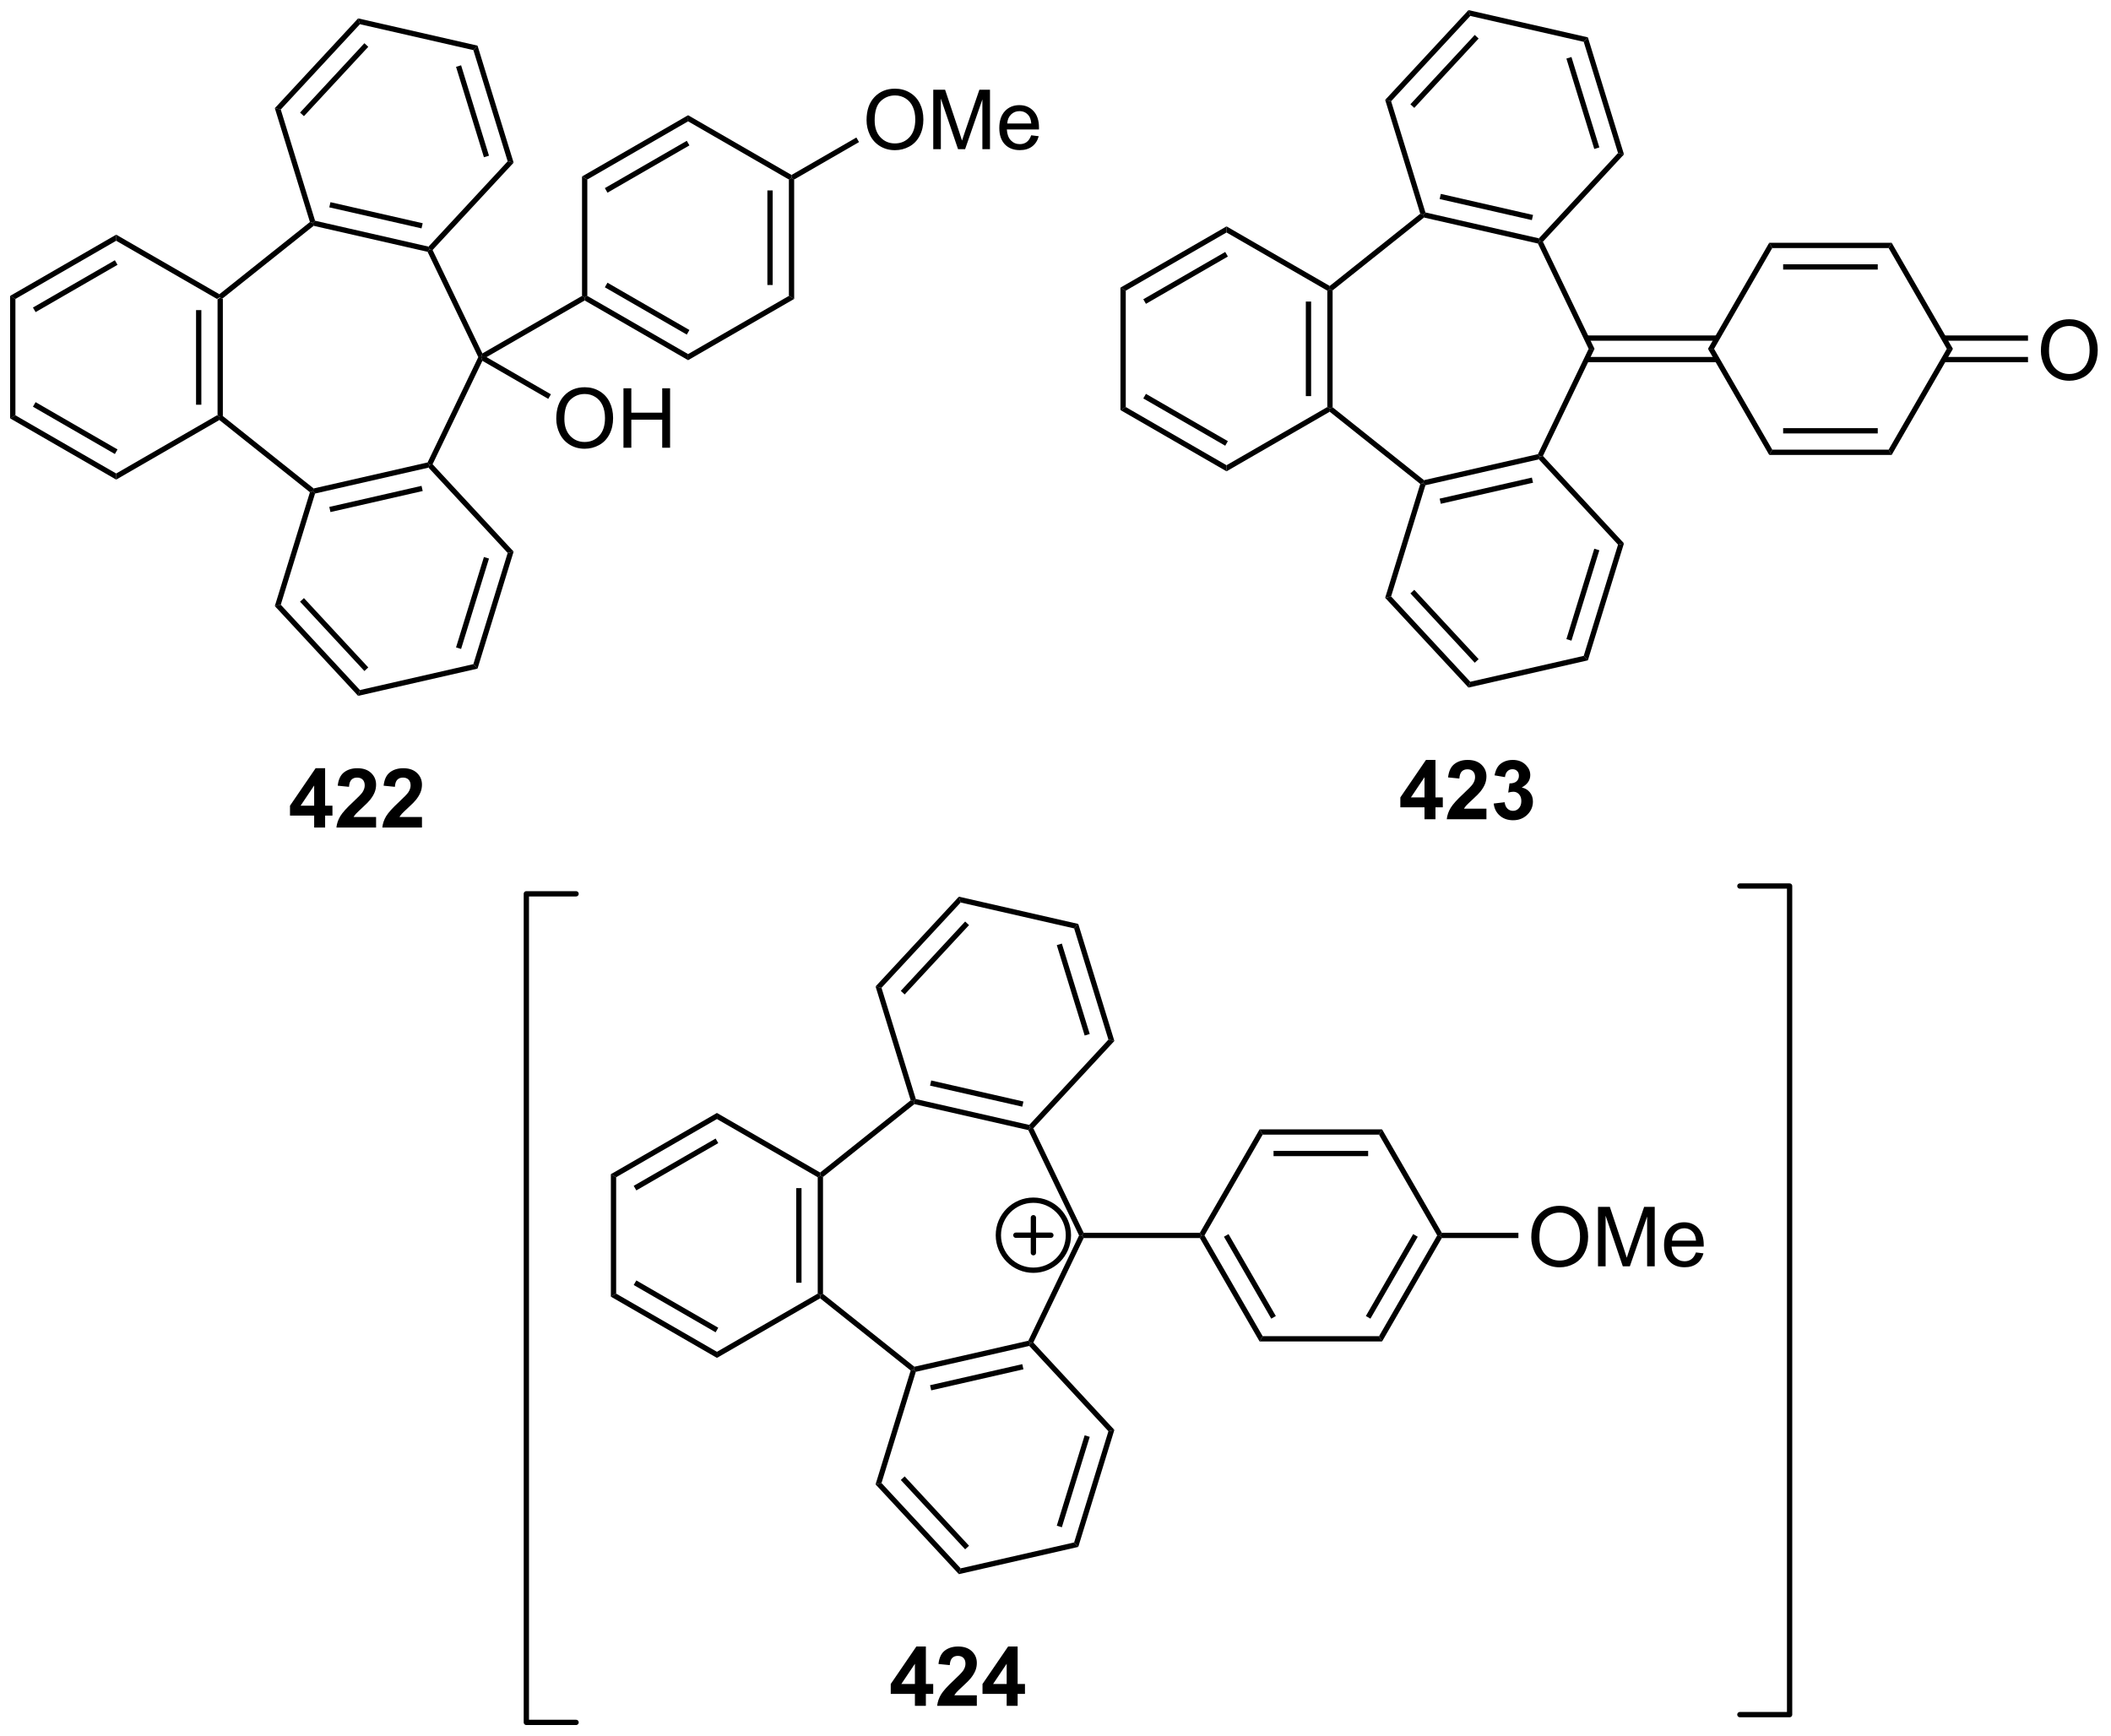 <?xml version="1.0" encoding="UTF-8"?>
<!DOCTYPE svg PUBLIC '-//W3C//DTD SVG 1.0//EN'
          'http://www.w3.org/TR/2001/REC-SVG-20010904/DTD/svg10.dtd'>
<svg stroke-dasharray="none" shape-rendering="auto" xmlns="http://www.w3.org/2000/svg" font-family="'Dialog'" text-rendering="auto" width="558" fill-opacity="1" color-interpolation="auto" color-rendering="auto" preserveAspectRatio="xMidYMid meet" font-size="12px" viewBox="0 0 558 459" fill="black" xmlns:xlink="http://www.w3.org/1999/xlink" stroke="black" image-rendering="auto" stroke-miterlimit="10" stroke-linecap="square" stroke-linejoin="miter" font-style="normal" stroke-width="1" height="459" stroke-dashoffset="0" font-weight="normal" stroke-opacity="1"
><!--Generated by the Batik Graphics2D SVG Generator--><defs id="genericDefs"
  /><g
  ><defs id="defs1"
    ><clipPath clipPathUnits="userSpaceOnUse" id="clipPath1"
      ><path d="M0.633 0.633 L209.56 0.633 L209.56 172.629 L0.633 172.629 L0.633 0.633 Z"
      /></clipPath
      ><clipPath clipPathUnits="userSpaceOnUse" id="clipPath2"
      ><path d="M124.646 31.048 L124.646 198.261 L327.764 198.261 L327.764 31.048 Z"
      /></clipPath
    ></defs
    ><g transform="scale(2.667,2.667) translate(-0.633,-0.633) matrix(1.029,0,0,1.029,-127.578,-31.303)"
    ><path d="M145.552 59.856 L145.807 59.709 L146.062 59.832 L146.062 71.095 L145.807 71.218 L145.552 71.07 ZM143.481 60.905 L143.481 70.022 L143.991 70.022 L143.991 60.905 Z" stroke="none" clip-path="url(#clipPath2)"
    /></g
    ><g transform="matrix(2.743,0,0,2.743,-341.897,-85.162)"
    ><path d="M145.784 71.526 L145.807 71.218 L146.062 71.095 L154.868 78.117 L154.805 78.393 L154.51 78.484 Z" stroke="none" clip-path="url(#clipPath2)"
    /></g
    ><g transform="matrix(2.743,0,0,2.743,-341.897,-85.162)"
    ><path d="M155.005 78.609 L154.805 78.393 L154.868 78.117 L165.849 75.611 L166.025 75.832 L165.938 76.114 ZM156.489 80.395 L165.377 78.367 L165.263 77.869 L156.375 79.898 Z" stroke="none" clip-path="url(#clipPath2)"
    /></g
    ><g transform="matrix(2.743,0,0,2.743,-341.897,-85.162)"
    ><path d="M166.33 75.786 L166.025 75.832 L165.849 75.611 L170.735 65.463 L171.018 65.463 L171.129 65.822 Z" stroke="none" clip-path="url(#clipPath2)"
    /></g
    ><g transform="matrix(2.743,0,0,2.743,-341.897,-85.162)"
    ><path d="M171.129 65.105 L171.018 65.463 L170.735 65.463 L165.849 55.316 L166.025 55.094 L166.33 55.141 Z" stroke="none" clip-path="url(#clipPath2)"
    /></g
    ><g transform="matrix(2.743,0,0,2.743,-341.897,-85.162)"
    ><path d="M165.938 54.813 L166.025 55.094 L165.849 55.316 L154.868 52.81 L154.805 52.534 L155.005 52.318 ZM165.377 52.56 L156.489 50.531 L156.375 51.029 L165.263 53.057 Z" stroke="none" clip-path="url(#clipPath2)"
    /></g
    ><g transform="matrix(2.743,0,0,2.743,-341.897,-85.162)"
    ><path d="M154.51 52.443 L154.805 52.534 L154.868 52.81 L146.062 59.832 L145.807 59.709 L145.784 59.401 Z" stroke="none" clip-path="url(#clipPath2)"
    /></g
    ><g transform="matrix(2.743,0,0,2.743,-341.897,-85.162)"
    ><path d="M166.33 55.141 L166.025 55.094 L165.938 54.813 L173.566 46.593 L174.14 46.724 Z" stroke="none" clip-path="url(#clipPath2)"
    /></g
    ><g transform="matrix(2.743,0,0,2.743,-341.897,-85.162)"
    ><path d="M174.14 46.724 L173.566 46.593 L170.26 35.877 L170.661 35.445 ZM171.765 46.051 L169.077 37.339 L168.59 37.489 L171.277 46.201 Z" stroke="none" clip-path="url(#clipPath2)"
    /></g
    ><g transform="matrix(2.743,0,0,2.743,-341.897,-85.162)"
    ><path d="M170.661 35.445 L170.26 35.877 L159.327 33.381 L159.154 32.818 Z" stroke="none" clip-path="url(#clipPath2)"
    /></g
    ><g transform="matrix(2.743,0,0,2.743,-341.897,-85.162)"
    ><path d="M159.154 32.818 L159.327 33.381 L151.7 41.602 L151.126 41.471 ZM159.759 35.212 L153.558 41.895 L153.932 42.242 L160.133 35.559 Z" stroke="none" clip-path="url(#clipPath2)"
    /></g
    ><g transform="matrix(2.743,0,0,2.743,-341.897,-85.162)"
    ><path d="M151.126 41.471 L151.7 41.602 L155.005 52.318 L154.805 52.534 L154.51 52.443 Z" stroke="none" clip-path="url(#clipPath2)"
    /></g
    ><g transform="matrix(2.743,0,0,2.743,-341.897,-85.162)"
    ><path d="M154.51 78.484 L154.805 78.393 L155.005 78.609 L151.7 89.325 L151.126 89.456 Z" stroke="none" clip-path="url(#clipPath2)"
    /></g
    ><g transform="matrix(2.743,0,0,2.743,-341.897,-85.162)"
    ><path d="M151.126 89.456 L151.7 89.325 L159.327 97.546 L159.154 98.109 ZM153.558 89.032 L159.759 95.715 L160.133 95.368 L153.932 88.685 Z" stroke="none" clip-path="url(#clipPath2)"
    /></g
    ><g transform="matrix(2.743,0,0,2.743,-341.897,-85.162)"
    ><path d="M159.154 98.109 L159.327 97.546 L170.26 95.05 L170.661 95.482 Z" stroke="none" clip-path="url(#clipPath2)"
    /></g
    ><g transform="matrix(2.743,0,0,2.743,-341.897,-85.162)"
    ><path d="M170.661 95.482 L170.26 95.05 L173.566 84.334 L174.14 84.203 ZM169.077 93.588 L171.765 84.876 L171.277 84.726 L168.59 93.438 Z" stroke="none" clip-path="url(#clipPath2)"
    /></g
    ><g transform="matrix(2.743,0,0,2.743,-341.897,-85.162)"
    ><path d="M174.14 84.203 L173.566 84.334 L165.938 76.114 L166.025 75.832 L166.33 75.786 Z" stroke="none" clip-path="url(#clipPath2)"
    /></g
    ><g transform="matrix(2.743,0,0,2.743,-341.897,-85.162)"
    ><path d="M154.918 110.794 L154.918 109.648 L152.589 109.648 L152.589 108.693 L155.058 105.08 L155.974 105.08 L155.974 108.69 L156.68 108.69 L156.68 109.648 L155.974 109.648 L155.974 110.794 L154.918 110.794 ZM154.918 108.69 L154.918 106.744 L153.611 108.69 L154.918 108.69 ZM160.885 109.779 L160.885 110.794 L157.062 110.794 Q157.124 110.219 157.435 109.704 Q157.745 109.189 158.661 108.341 Q159.399 107.652 159.565 107.409 Q159.79 107.07 159.79 106.741 Q159.79 106.376 159.593 106.18 Q159.399 105.983 159.052 105.983 Q158.711 105.983 158.509 106.19 Q158.307 106.395 158.276 106.873 L157.189 106.765 Q157.287 105.864 157.8 105.473 Q158.312 105.08 159.081 105.08 Q159.922 105.08 160.403 105.535 Q160.885 105.988 160.885 106.664 Q160.885 107.047 160.747 107.396 Q160.61 107.743 160.31 108.123 Q160.113 108.374 159.596 108.848 Q159.081 109.322 158.941 109.477 Q158.804 109.632 158.718 109.779 L160.885 109.779 ZM165.306 109.779 L165.306 110.794 L161.484 110.794 Q161.546 110.219 161.856 109.704 Q162.167 109.189 163.083 108.341 Q163.82 107.652 163.986 107.409 Q164.211 107.07 164.211 106.741 Q164.211 106.376 164.014 106.18 Q163.82 105.983 163.474 105.983 Q163.132 105.983 162.93 106.19 Q162.728 106.395 162.697 106.873 L161.61 106.765 Q161.709 105.864 162.221 105.473 Q162.733 105.08 163.502 105.08 Q164.343 105.08 164.825 105.535 Q165.306 105.988 165.306 106.664 Q165.306 107.047 165.169 107.396 Q165.032 107.743 164.731 108.123 Q164.535 108.374 164.017 108.848 Q163.502 109.322 163.362 109.477 Q163.225 109.632 163.14 109.779 L165.306 109.779 Z" stroke="none" clip-path="url(#clipPath2)"
    /></g
    ><g transform="matrix(2.743,0,0,2.743,-341.897,-85.162)"
    ><path d="M145.784 59.401 L145.807 59.709 L145.552 59.856 L135.84 54.249 L135.84 53.66 Z" stroke="none" clip-path="url(#clipPath2)"
    /></g
    ><g transform="matrix(2.743,0,0,2.743,-341.897,-85.162)"
    ><path d="M135.84 53.66 L135.84 54.249 L126.129 59.856 L125.618 59.562 ZM135.713 56.126 L127.818 60.684 L128.073 61.126 L135.968 56.568 Z" stroke="none" clip-path="url(#clipPath2)"
    /></g
    ><g transform="matrix(2.743,0,0,2.743,-341.897,-85.162)"
    ><path d="M125.618 59.562 L126.129 59.856 L126.129 71.07 L125.618 71.365 Z" stroke="none" clip-path="url(#clipPath2)"
    /></g
    ><g transform="matrix(2.743,0,0,2.743,-341.897,-85.162)"
    ><path d="M125.618 71.365 L126.129 71.07 L135.84 76.677 L135.84 77.267 ZM127.818 70.243 L135.713 74.801 L135.968 74.359 L128.073 69.801 Z" stroke="none" clip-path="url(#clipPath2)"
    /></g
    ><g transform="matrix(2.743,0,0,2.743,-341.897,-85.162)"
    ><path d="M135.84 77.267 L135.84 76.677 L145.552 71.07 L145.807 71.218 L145.784 71.526 Z" stroke="none" clip-path="url(#clipPath2)"
    /></g
    ><g transform="matrix(2.743,0,0,2.743,-341.897,-85.162)"
    ><path d="M178.248 71.404 Q178.248 69.977 179.014 69.172 Q179.78 68.365 180.99 68.365 Q181.782 68.365 182.418 68.745 Q183.056 69.122 183.389 69.799 Q183.725 70.477 183.725 71.336 Q183.725 72.208 183.373 72.896 Q183.022 73.583 182.376 73.938 Q181.733 74.292 180.985 74.292 Q180.178 74.292 179.54 73.901 Q178.905 73.508 178.576 72.833 Q178.248 72.156 178.248 71.404 ZM179.03 71.414 Q179.03 72.451 179.584 73.047 Q180.142 73.641 180.983 73.641 Q181.837 73.641 182.389 73.039 Q182.944 72.438 182.944 71.333 Q182.944 70.633 182.707 70.112 Q182.47 69.591 182.014 69.305 Q181.561 69.016 180.993 69.016 Q180.188 69.016 179.608 69.57 Q179.03 70.122 179.03 71.414 ZM184.724 74.193 L184.724 68.466 L185.481 68.466 L185.481 70.818 L188.458 70.818 L188.458 68.466 L189.216 68.466 L189.216 74.193 L188.458 74.193 L188.458 71.492 L185.481 71.492 L185.481 74.193 L184.724 74.193 Z" stroke="none" clip-path="url(#clipPath2)"
    /></g
    ><g transform="matrix(2.743,0,0,2.743,-341.897,-85.162)"
    ><path d="M171.129 65.822 L171.018 65.463 L171.529 65.463 L177.732 69.045 L177.477 69.487 Z" stroke="none" clip-path="url(#clipPath2)"
    /></g
    ><g transform="matrix(2.743,0,0,2.743,-341.897,-85.162)"
    ><path d="M180.73 59.562 L180.985 59.709 L180.985 60.004 L171.529 65.463 L171.018 65.463 L171.129 65.105 Z" stroke="none" clip-path="url(#clipPath2)"
    /></g
    ><g transform="matrix(2.743,0,0,2.743,-341.897,-85.162)"
    ><path d="M180.985 60.004 L180.985 59.709 L181.24 59.562 L190.952 65.169 L190.952 65.758 ZM182.929 58.734 L190.825 63.292 L191.08 62.85 L183.184 58.292 Z" stroke="none" clip-path="url(#clipPath2)"
    /></g
    ><g transform="matrix(2.743,0,0,2.743,-341.897,-85.162)"
    ><path d="M190.952 65.758 L190.952 65.169 L200.664 59.562 L201.174 59.856 Z" stroke="none" clip-path="url(#clipPath2)"
    /></g
    ><g transform="matrix(2.743,0,0,2.743,-341.897,-85.162)"
    ><path d="M201.174 59.856 L200.664 59.562 L200.664 48.348 L200.919 48.2 L201.174 48.348 ZM199.102 58.513 L199.102 49.397 L198.592 49.397 L198.592 58.513 Z" stroke="none" clip-path="url(#clipPath2)"
    /></g
    ><g transform="matrix(2.743,0,0,2.743,-341.897,-85.162)"
    ><path d="M200.919 47.906 L200.919 48.2 L200.664 48.348 L190.952 42.741 L190.952 42.151 Z" stroke="none" clip-path="url(#clipPath2)"
    /></g
    ><g transform="matrix(2.743,0,0,2.743,-341.897,-85.162)"
    ><path d="M190.952 42.151 L190.952 42.741 L181.24 48.348 L180.73 48.053 ZM190.825 44.617 L182.929 49.175 L183.184 49.617 L191.08 45.059 Z" stroke="none" clip-path="url(#clipPath2)"
    /></g
    ><g transform="matrix(2.743,0,0,2.743,-341.897,-85.162)"
    ><path d="M180.73 48.053 L181.24 48.348 L181.24 59.562 L180.985 59.709 L180.73 59.562 Z" stroke="none" clip-path="url(#clipPath2)"
    /></g
    ><g transform="matrix(2.743,0,0,2.743,-341.897,-85.162)"
    ><path d="M208.149 42.632 Q208.149 41.205 208.914 40.4 Q209.68 39.593 210.891 39.593 Q211.683 39.593 212.318 39.973 Q212.956 40.351 213.289 41.028 Q213.625 41.705 213.625 42.564 Q213.625 43.437 213.274 44.124 Q212.922 44.812 212.276 45.166 Q211.633 45.52 210.886 45.52 Q210.078 45.52 209.44 45.129 Q208.805 44.736 208.477 44.062 Q208.149 43.385 208.149 42.632 ZM208.93 42.642 Q208.93 43.679 209.485 44.275 Q210.042 44.869 210.883 44.869 Q211.737 44.869 212.289 44.267 Q212.844 43.666 212.844 42.562 Q212.844 41.861 212.607 41.34 Q212.37 40.819 211.914 40.533 Q211.461 40.244 210.893 40.244 Q210.089 40.244 209.508 40.799 Q208.93 41.351 208.93 42.642 ZM214.577 45.421 L214.577 39.694 L215.718 39.694 L217.075 43.749 Q217.262 44.314 217.348 44.596 Q217.444 44.283 217.653 43.679 L219.022 39.694 L220.043 39.694 L220.043 45.421 L219.311 45.421 L219.311 40.627 L217.647 45.421 L216.965 45.421 L215.309 40.546 L215.309 45.421 L214.577 45.421 ZM224.015 44.085 L224.741 44.174 Q224.569 44.812 224.103 45.163 Q223.64 45.515 222.918 45.515 Q222.007 45.515 221.473 44.955 Q220.942 44.392 220.942 43.382 Q220.942 42.335 221.481 41.757 Q222.02 41.179 222.879 41.179 Q223.71 41.179 224.236 41.747 Q224.765 42.312 224.765 43.338 Q224.765 43.4 224.762 43.525 L221.668 43.525 Q221.707 44.21 222.054 44.575 Q222.403 44.937 222.921 44.937 Q223.309 44.937 223.582 44.734 Q223.856 44.531 224.015 44.085 ZM221.707 42.947 L224.022 42.947 Q223.976 42.424 223.757 42.163 Q223.421 41.757 222.887 41.757 Q222.403 41.757 222.072 42.083 Q221.741 42.406 221.707 42.947 Z" stroke="none" clip-path="url(#clipPath2)"
    /></g
    ><g transform="matrix(2.743,0,0,2.743,-341.897,-85.162)"
    ><path d="M201.174 48.348 L200.919 48.2 L200.919 47.906 L207.168 44.298 L207.423 44.74 Z" stroke="none" clip-path="url(#clipPath2)"
    /></g
    ><g transform="matrix(2.743,0,0,2.743,-341.897,-85.162)"
    ><path d="M203.443 144.497 L203.698 144.35 L203.953 144.473 L203.953 155.736 L203.698 155.859 L203.443 155.712 ZM201.372 145.546 L201.372 154.663 L201.882 154.663 L201.882 145.546 Z" stroke="none" clip-path="url(#clipPath2)"
    /></g
    ><g transform="matrix(2.743,0,0,2.743,-341.897,-85.162)"
    ><path d="M203.675 156.167 L203.698 155.859 L203.953 155.736 L212.759 162.758 L212.696 163.034 L212.401 163.125 Z" stroke="none" clip-path="url(#clipPath2)"
    /></g
    ><g transform="matrix(2.743,0,0,2.743,-341.897,-85.162)"
    ><path d="M212.897 163.25 L212.696 163.034 L212.759 162.758 L223.74 160.252 L223.916 160.473 L223.829 160.755 ZM214.38 165.036 L223.268 163.008 L223.155 162.51 L214.267 164.539 Z" stroke="none" clip-path="url(#clipPath2)"
    /></g
    ><g transform="matrix(2.743,0,0,2.743,-341.897,-85.162)"
    ><path d="M224.222 160.427 L223.916 160.473 L223.74 160.252 L228.627 150.104 L228.91 150.104 L229.07 150.359 Z" stroke="none" clip-path="url(#clipPath2)"
    /></g
    ><g transform="matrix(2.743,0,0,2.743,-341.897,-85.162)"
    ><path d="M229.07 149.849 L228.91 150.104 L228.627 150.104 L223.74 139.957 L223.916 139.736 L224.222 139.781 Z" stroke="none" clip-path="url(#clipPath2)"
    /></g
    ><g transform="matrix(2.743,0,0,2.743,-341.897,-85.162)"
    ><path d="M223.829 139.454 L223.916 139.736 L223.74 139.957 L212.759 137.451 L212.696 137.175 L212.897 136.959 ZM223.268 137.201 L214.38 135.172 L214.267 135.67 L223.155 137.698 Z" stroke="none" clip-path="url(#clipPath2)"
    /></g
    ><g transform="matrix(2.743,0,0,2.743,-341.897,-85.162)"
    ><path d="M212.401 137.084 L212.696 137.175 L212.759 137.451 L203.953 144.473 L203.698 144.35 L203.675 144.042 Z" stroke="none" clip-path="url(#clipPath2)"
    /></g
    ><g transform="matrix(2.743,0,0,2.743,-341.897,-85.162)"
    ><path d="M224.222 139.781 L223.916 139.736 L223.829 139.454 L231.457 131.233 L232.031 131.365 Z" stroke="none" clip-path="url(#clipPath2)"
    /></g
    ><g transform="matrix(2.743,0,0,2.743,-341.897,-85.162)"
    ><path d="M232.031 131.365 L231.457 131.233 L228.152 120.518 L228.552 120.086 ZM229.656 130.692 L226.969 121.98 L226.481 122.13 L229.168 130.842 Z" stroke="none" clip-path="url(#clipPath2)"
    /></g
    ><g transform="matrix(2.743,0,0,2.743,-341.897,-85.162)"
    ><path d="M228.552 120.086 L228.152 120.518 L217.219 118.022 L217.045 117.459 Z" stroke="none" clip-path="url(#clipPath2)"
    /></g
    ><g transform="matrix(2.743,0,0,2.743,-341.897,-85.162)"
    ><path d="M217.045 117.459 L217.219 118.022 L209.591 126.243 L209.017 126.112 ZM217.65 119.853 L211.449 126.536 L211.823 126.883 L218.024 120.2 Z" stroke="none" clip-path="url(#clipPath2)"
    /></g
    ><g transform="matrix(2.743,0,0,2.743,-341.897,-85.162)"
    ><path d="M209.017 126.112 L209.591 126.243 L212.897 136.959 L212.696 137.175 L212.401 137.084 Z" stroke="none" clip-path="url(#clipPath2)"
    /></g
    ><g transform="matrix(2.743,0,0,2.743,-341.897,-85.162)"
    ><path d="M212.401 163.125 L212.696 163.034 L212.897 163.25 L209.591 173.966 L209.017 174.097 Z" stroke="none" clip-path="url(#clipPath2)"
    /></g
    ><g transform="matrix(2.743,0,0,2.743,-341.897,-85.162)"
    ><path d="M209.017 174.097 L209.591 173.966 L217.219 182.187 L217.045 182.75 ZM211.449 173.673 L217.65 180.356 L218.024 180.009 L211.823 173.326 Z" stroke="none" clip-path="url(#clipPath2)"
    /></g
    ><g transform="matrix(2.743,0,0,2.743,-341.897,-85.162)"
    ><path d="M217.045 182.75 L217.219 182.187 L228.152 179.691 L228.552 180.123 Z" stroke="none" clip-path="url(#clipPath2)"
    /></g
    ><g transform="matrix(2.743,0,0,2.743,-341.897,-85.162)"
    ><path d="M228.552 180.123 L228.152 179.691 L231.457 168.975 L232.031 168.844 ZM226.969 178.229 L229.656 169.517 L229.168 169.367 L226.481 178.078 Z" stroke="none" clip-path="url(#clipPath2)"
    /></g
    ><g transform="matrix(2.743,0,0,2.743,-341.897,-85.162)"
    ><path d="M232.031 168.844 L231.457 168.975 L223.829 160.755 L223.916 160.473 L224.222 160.427 Z" stroke="none" clip-path="url(#clipPath2)"
    /></g
    ><g transform="matrix(2.743,0,0,2.743,-341.897,-85.162)"
    ><path d="M212.809 195.435 L212.809 194.289 L210.48 194.289 L210.48 193.334 L212.949 189.721 L213.865 189.721 L213.865 193.331 L214.572 193.331 L214.572 194.289 L213.865 194.289 L213.865 195.435 L212.809 195.435 ZM212.809 193.331 L212.809 191.385 L211.502 193.331 L212.809 193.331 ZM218.776 194.421 L218.776 195.435 L214.953 195.435 Q215.016 194.861 215.326 194.345 Q215.637 193.831 216.553 192.982 Q217.29 192.293 217.456 192.05 Q217.681 191.711 217.681 191.382 Q217.681 191.018 217.484 190.821 Q217.29 190.624 216.944 190.624 Q216.602 190.624 216.4 190.831 Q216.198 191.036 216.167 191.514 L215.08 191.406 Q215.179 190.505 215.691 190.114 Q216.203 189.721 216.972 189.721 Q217.813 189.721 218.294 190.176 Q218.776 190.629 218.776 191.305 Q218.776 191.688 218.639 192.037 Q218.501 192.384 218.201 192.764 Q218.005 193.015 217.487 193.489 Q216.972 193.963 216.832 194.118 Q216.695 194.273 216.61 194.421 L218.776 194.421 ZM221.652 195.435 L221.652 194.289 L219.323 194.289 L219.323 193.334 L221.792 189.721 L222.708 189.721 L222.708 193.331 L223.415 193.331 L223.415 194.289 L222.708 194.289 L222.708 195.435 L221.652 195.435 ZM221.652 193.331 L221.652 191.385 L220.345 193.331 L221.652 193.331 Z" stroke="none" clip-path="url(#clipPath2)"
    /></g
    ><g transform="matrix(2.743,0,0,2.743,-341.897,-85.162)"
    ><path d="M203.675 144.042 L203.698 144.35 L203.443 144.497 L193.732 138.89 L193.732 138.301 Z" stroke="none" clip-path="url(#clipPath2)"
    /></g
    ><g transform="matrix(2.743,0,0,2.743,-341.897,-85.162)"
    ><path d="M193.732 138.301 L193.732 138.89 L184.02 144.497 L183.51 144.203 ZM193.604 140.767 L185.709 145.325 L185.964 145.767 L193.859 141.209 Z" stroke="none" clip-path="url(#clipPath2)"
    /></g
    ><g transform="matrix(2.743,0,0,2.743,-341.897,-85.162)"
    ><path d="M183.51 144.203 L184.02 144.497 L184.02 155.712 L183.51 156.006 Z" stroke="none" clip-path="url(#clipPath2)"
    /></g
    ><g transform="matrix(2.743,0,0,2.743,-341.897,-85.162)"
    ><path d="M183.51 156.006 L184.02 155.712 L193.732 161.319 L193.732 161.908 ZM185.709 154.884 L193.604 159.442 L193.859 159 L185.964 154.442 Z" stroke="none" clip-path="url(#clipPath2)"
    /></g
    ><g transform="matrix(2.743,0,0,2.743,-341.897,-85.162)"
    ><path d="M193.732 161.908 L193.732 161.319 L203.443 155.712 L203.698 155.859 L203.675 156.167 Z" stroke="none" clip-path="url(#clipPath2)"
    /></g
    ><g stroke-width="0.51" transform="matrix(2.743,0,0,2.743,-341.897,-85.162)" stroke-linejoin="round" stroke-linecap="round"
    ><path fill="none" d="M224.226 153.459 C222.362 153.459 220.851 151.948 220.851 150.084 C220.851 148.22 222.362 146.709 224.226 146.709 C226.09 146.709 227.601 148.22 227.601 150.084 C227.601 151.948 226.09 153.459 224.226 153.459 M222.538 150.084 L225.913 150.084 M224.226 148.397 L224.226 151.772" clip-path="url(#clipPath2)"
    /></g
    ><g transform="matrix(2.743,0,0,2.743,-341.897,-85.162)"
    ><path d="M229.07 150.359 L228.91 150.104 L229.07 149.849 L240.271 149.849 L240.418 150.104 L240.271 150.359 Z" stroke="none" clip-path="url(#clipPath2)"
    /></g
    ><g transform="matrix(2.743,0,0,2.743,-341.897,-85.162)"
    ><path d="M240.271 150.359 L240.418 150.104 L240.713 150.104 L246.32 159.816 L246.025 160.326 ZM242.589 150.232 L247.148 158.127 L247.59 157.872 L243.031 149.977 Z" stroke="none" clip-path="url(#clipPath2)"
    /></g
    ><g transform="matrix(2.743,0,0,2.743,-341.897,-85.162)"
    ><path d="M246.025 160.326 L246.32 159.816 L257.534 159.816 L257.829 160.326 Z" stroke="none" clip-path="url(#clipPath2)"
    /></g
    ><g transform="matrix(2.743,0,0,2.743,-341.897,-85.162)"
    ><path d="M257.829 160.326 L257.534 159.816 L263.141 150.104 L263.436 150.104 L263.583 150.359 ZM256.706 158.127 L261.265 150.232 L260.823 149.977 L256.264 157.872 Z" stroke="none" clip-path="url(#clipPath2)"
    /></g
    ><g transform="matrix(2.743,0,0,2.743,-341.897,-85.162)"
    ><path d="M263.583 149.849 L263.436 150.104 L263.141 150.104 L257.534 140.393 L257.829 139.882 Z" stroke="none" clip-path="url(#clipPath2)"
    /></g
    ><g transform="matrix(2.743,0,0,2.743,-341.897,-85.162)"
    ><path d="M257.829 139.882 L257.534 140.393 L246.32 140.393 L246.025 139.882 ZM256.485 141.954 L247.369 141.954 L247.369 142.464 L256.485 142.464 Z" stroke="none" clip-path="url(#clipPath2)"
    /></g
    ><g transform="matrix(2.743,0,0,2.743,-341.897,-85.162)"
    ><path d="M246.025 139.882 L246.32 140.393 L240.713 150.104 L240.418 150.104 L240.271 149.849 Z" stroke="none" clip-path="url(#clipPath2)"
    /></g
    ><g transform="matrix(2.743,0,0,2.743,-341.897,-85.162)"
    ><path d="M272.207 150.29 Q272.207 148.863 272.973 148.059 Q273.739 147.251 274.95 147.251 Q275.741 147.251 276.377 147.631 Q277.015 148.009 277.348 148.686 Q277.684 149.363 277.684 150.223 Q277.684 151.095 277.332 151.782 Q276.981 152.47 276.335 152.824 Q275.692 153.178 274.944 153.178 Q274.137 153.178 273.499 152.788 Q272.864 152.394 272.536 151.72 Q272.207 151.043 272.207 150.29 ZM272.989 150.301 Q272.989 151.337 273.543 151.934 Q274.101 152.527 274.942 152.527 Q275.796 152.527 276.348 151.926 Q276.903 151.324 276.903 150.22 Q276.903 149.519 276.666 148.999 Q276.429 148.478 275.973 148.191 Q275.52 147.902 274.952 147.902 Q274.147 147.902 273.567 148.457 Q272.989 149.009 272.989 150.301 ZM278.636 153.079 L278.636 147.353 L279.776 147.353 L281.133 151.407 Q281.321 151.973 281.407 152.254 Q281.503 151.941 281.711 151.337 L283.081 147.353 L284.102 147.353 L284.102 153.079 L283.37 153.079 L283.37 148.285 L281.706 153.079 L281.024 153.079 L279.368 148.204 L279.368 153.079 L278.636 153.079 ZM288.073 151.744 L288.8 151.832 Q288.628 152.47 288.162 152.822 Q287.698 153.173 286.977 153.173 Q286.065 153.173 285.532 152.613 Q285 152.051 285 151.04 Q285 149.994 285.539 149.415 Q286.079 148.837 286.938 148.837 Q287.769 148.837 288.295 149.405 Q288.823 149.97 288.823 150.996 Q288.823 151.059 288.821 151.184 L285.727 151.184 Q285.766 151.869 286.112 152.233 Q286.461 152.595 286.98 152.595 Q287.368 152.595 287.641 152.392 Q287.914 152.189 288.073 151.744 ZM285.766 150.606 L288.081 150.606 Q288.034 150.082 287.815 149.822 Q287.48 149.415 286.946 149.415 Q286.461 149.415 286.131 149.741 Q285.8 150.064 285.766 150.606 Z" stroke="none" clip-path="url(#clipPath2)"
    /></g
    ><g transform="matrix(2.743,0,0,2.743,-341.897,-85.162)"
    ><path d="M263.583 150.359 L263.436 150.104 L263.583 149.849 L270.964 149.849 L270.964 150.359 Z" stroke="none" clip-path="url(#clipPath2)"
    /></g
    ><g transform="matrix(2.743,0,0,2.743,-341.897,-85.162)"
    ><path d="M252.551 59.058 L252.806 58.911 L253.061 59.033 L253.061 70.296 L252.806 70.419 L252.551 70.272 ZM250.48 60.107 L250.48 69.223 L250.99 69.223 L250.99 60.107 Z" stroke="none" clip-path="url(#clipPath2)"
    /></g
    ><g transform="matrix(2.743,0,0,2.743,-341.897,-85.162)"
    ><path d="M252.783 70.727 L252.806 70.419 L253.061 70.296 L261.867 77.319 L261.804 77.595 L261.509 77.686 Z" stroke="none" clip-path="url(#clipPath2)"
    /></g
    ><g transform="matrix(2.743,0,0,2.743,-341.897,-85.162)"
    ><path d="M262.004 77.811 L261.804 77.595 L261.867 77.319 L272.848 74.812 L273.024 75.034 L272.937 75.315 ZM263.488 79.597 L272.376 77.568 L272.262 77.071 L263.374 79.1 Z" stroke="none" clip-path="url(#clipPath2)"
    /></g
    ><g transform="matrix(2.743,0,0,2.743,-341.897,-85.162)"
    ><path d="M273.329 74.988 L273.024 75.034 L272.848 74.812 L277.734 64.665 L278.301 64.665 Z" stroke="none" clip-path="url(#clipPath2)"
    /></g
    ><g transform="matrix(2.743,0,0,2.743,-341.897,-85.162)"
    ><path d="M278.301 64.665 L277.734 64.665 L272.848 54.517 L273.024 54.296 L273.329 54.342 Z" stroke="none" clip-path="url(#clipPath2)"
    /></g
    ><g transform="matrix(2.743,0,0,2.743,-341.897,-85.162)"
    ><path d="M272.937 54.014 L273.024 54.296 L272.848 54.517 L261.867 52.011 L261.804 51.735 L262.004 51.519 ZM272.376 51.761 L263.488 49.733 L263.374 50.23 L272.262 52.259 Z" stroke="none" clip-path="url(#clipPath2)"
    /></g
    ><g transform="matrix(2.743,0,0,2.743,-341.897,-85.162)"
    ><path d="M261.509 51.644 L261.804 51.735 L261.867 52.011 L253.061 59.033 L252.806 58.911 L252.783 58.603 Z" stroke="none" clip-path="url(#clipPath2)"
    /></g
    ><g transform="matrix(2.743,0,0,2.743,-341.897,-85.162)"
    ><path d="M273.329 54.342 L273.024 54.296 L272.937 54.014 L280.565 45.794 L281.139 45.925 Z" stroke="none" clip-path="url(#clipPath2)"
    /></g
    ><g transform="matrix(2.743,0,0,2.743,-341.897,-85.162)"
    ><path d="M281.139 45.925 L280.565 45.794 L277.259 35.078 L277.66 34.646 ZM278.764 45.252 L276.077 36.541 L275.589 36.691 L278.276 45.403 Z" stroke="none" clip-path="url(#clipPath2)"
    /></g
    ><g transform="matrix(2.743,0,0,2.743,-341.897,-85.162)"
    ><path d="M277.66 34.646 L277.259 35.078 L266.326 32.583 L266.153 32.02 Z" stroke="none" clip-path="url(#clipPath2)"
    /></g
    ><g transform="matrix(2.743,0,0,2.743,-341.897,-85.162)"
    ><path d="M266.153 32.02 L266.326 32.583 L258.699 40.803 L258.125 40.672 ZM266.758 34.413 L260.557 41.096 L260.931 41.444 L267.132 34.761 Z" stroke="none" clip-path="url(#clipPath2)"
    /></g
    ><g transform="matrix(2.743,0,0,2.743,-341.897,-85.162)"
    ><path d="M258.125 40.672 L258.699 40.803 L262.004 51.519 L261.804 51.735 L261.509 51.644 Z" stroke="none" clip-path="url(#clipPath2)"
    /></g
    ><g transform="matrix(2.743,0,0,2.743,-341.897,-85.162)"
    ><path d="M261.509 77.686 L261.804 77.595 L262.004 77.811 L258.699 88.527 L258.125 88.658 Z" stroke="none" clip-path="url(#clipPath2)"
    /></g
    ><g transform="matrix(2.743,0,0,2.743,-341.897,-85.162)"
    ><path d="M258.125 88.658 L258.699 88.527 L266.326 96.747 L266.153 97.31 ZM260.557 88.233 L266.758 94.916 L267.132 94.569 L260.931 87.886 Z" stroke="none" clip-path="url(#clipPath2)"
    /></g
    ><g transform="matrix(2.743,0,0,2.743,-341.897,-85.162)"
    ><path d="M266.153 97.31 L266.326 96.747 L277.259 94.252 L277.66 94.684 Z" stroke="none" clip-path="url(#clipPath2)"
    /></g
    ><g transform="matrix(2.743,0,0,2.743,-341.897,-85.162)"
    ><path d="M277.66 94.684 L277.259 94.252 L280.565 83.536 L281.139 83.405 ZM276.077 92.789 L278.764 84.078 L278.276 83.927 L275.589 92.639 Z" stroke="none" clip-path="url(#clipPath2)"
    /></g
    ><g transform="matrix(2.743,0,0,2.743,-341.897,-85.162)"
    ><path d="M281.139 83.405 L280.565 83.536 L272.937 75.315 L273.024 75.034 L273.329 74.988 Z" stroke="none" clip-path="url(#clipPath2)"
    /></g
    ><g transform="matrix(2.743,0,0,2.743,-341.897,-85.162)"
    ><path d="M261.917 109.996 L261.917 108.849 L259.588 108.849 L259.588 107.894 L262.057 104.281 L262.973 104.281 L262.973 107.891 L263.679 107.891 L263.679 108.849 L262.973 108.849 L262.973 109.996 L261.917 109.996 ZM261.917 107.891 L261.917 105.945 L260.61 107.891 L261.917 107.891 ZM267.884 108.981 L267.884 109.996 L264.061 109.996 Q264.123 109.421 264.434 108.906 Q264.744 108.391 265.661 107.542 Q266.398 106.854 266.564 106.611 Q266.789 106.272 266.789 105.943 Q266.789 105.578 266.592 105.381 Q266.398 105.185 266.051 105.185 Q265.71 105.185 265.508 105.392 Q265.306 105.596 265.275 106.075 L264.188 105.966 Q264.286 105.066 264.799 104.675 Q265.311 104.281 266.08 104.281 Q266.921 104.281 267.402 104.737 Q267.884 105.19 267.884 105.865 Q267.884 106.248 267.746 106.598 Q267.609 106.944 267.309 107.325 Q267.112 107.576 266.595 108.049 Q266.08 108.523 265.94 108.678 Q265.803 108.834 265.717 108.981 L267.884 108.981 ZM268.584 108.484 L269.639 108.357 Q269.688 108.761 269.909 108.976 Q270.131 109.188 270.447 109.188 Q270.783 109.188 271.014 108.932 Q271.247 108.676 271.247 108.241 Q271.247 107.829 271.024 107.589 Q270.804 107.348 270.486 107.348 Q270.276 107.348 269.984 107.428 L270.105 106.541 Q270.548 106.551 270.781 106.349 Q271.014 106.145 271.014 105.806 Q271.014 105.518 270.843 105.348 Q270.672 105.177 270.387 105.177 Q270.108 105.177 269.909 105.371 Q269.712 105.565 269.67 105.938 L268.664 105.767 Q268.77 105.252 268.979 104.944 Q269.192 104.633 269.57 104.457 Q269.95 104.281 270.418 104.281 Q271.223 104.281 271.707 104.794 Q272.108 105.213 272.108 105.741 Q272.108 106.489 271.288 106.937 Q271.777 107.04 272.069 107.405 Q272.364 107.77 272.364 108.287 Q272.364 109.035 271.816 109.566 Q271.27 110.094 270.455 110.094 Q269.681 110.094 269.171 109.649 Q268.664 109.204 268.584 108.484 Z" stroke="none" clip-path="url(#clipPath2)"
    /></g
    ><g transform="matrix(2.743,0,0,2.743,-341.897,-85.162)"
    ><path d="M252.783 58.603 L252.806 58.911 L252.551 59.058 L242.839 53.451 L242.839 52.862 Z" stroke="none" clip-path="url(#clipPath2)"
    /></g
    ><g transform="matrix(2.743,0,0,2.743,-341.897,-85.162)"
    ><path d="M242.839 52.862 L242.839 53.451 L233.128 59.058 L232.617 58.763 ZM242.712 55.327 L234.817 59.886 L235.072 60.328 L242.967 55.769 Z" stroke="none" clip-path="url(#clipPath2)"
    /></g
    ><g transform="matrix(2.743,0,0,2.743,-341.897,-85.162)"
    ><path d="M232.617 58.763 L233.128 59.058 L233.128 70.272 L232.617 70.567 Z" stroke="none" clip-path="url(#clipPath2)"
    /></g
    ><g transform="matrix(2.743,0,0,2.743,-341.897,-85.162)"
    ><path d="M232.617 70.567 L233.128 70.272 L242.839 75.879 L242.839 76.468 ZM234.817 69.444 L242.712 74.002 L242.967 73.561 L235.072 69.002 Z" stroke="none" clip-path="url(#clipPath2)"
    /></g
    ><g transform="matrix(2.743,0,0,2.743,-341.897,-85.162)"
    ><path d="M242.839 76.468 L242.839 75.879 L252.551 70.272 L252.806 70.419 L252.783 70.727 Z" stroke="none" clip-path="url(#clipPath2)"
    /></g
    ><g transform="matrix(2.743,0,0,2.743,-341.897,-85.162)"
    ><path d="M277.519 65.956 L290.124 65.956 L290.124 65.446 L277.519 65.446 ZM277.519 63.884 L290.124 63.884 L290.124 63.374 L277.519 63.374 Z" stroke="none" clip-path="url(#clipPath2)"
    /></g
    ><g transform="matrix(2.743,0,0,2.743,-341.897,-85.162)"
    ><path d="M289.232 64.665 L289.821 64.665 L295.428 74.377 L295.133 74.887 Z" stroke="none" clip-path="url(#clipPath2)"
    /></g
    ><g transform="matrix(2.743,0,0,2.743,-341.897,-85.162)"
    ><path d="M295.133 74.887 L295.428 74.377 L306.642 74.377 L306.937 74.887 ZM296.476 72.815 L305.593 72.815 L305.593 72.305 L296.476 72.305 Z" stroke="none" clip-path="url(#clipPath2)"
    /></g
    ><g transform="matrix(2.743,0,0,2.743,-341.897,-85.162)"
    ><path d="M306.937 74.887 L306.642 74.377 L312.249 64.665 L312.838 64.665 Z" stroke="none" clip-path="url(#clipPath2)"
    /></g
    ><g transform="matrix(2.743,0,0,2.743,-341.897,-85.162)"
    ><path d="M312.838 64.665 L312.249 64.665 L306.642 54.953 L306.937 54.443 Z" stroke="none" clip-path="url(#clipPath2)"
    /></g
    ><g transform="matrix(2.743,0,0,2.743,-341.897,-85.162)"
    ><path d="M306.937 54.443 L306.642 54.953 L295.428 54.953 L295.133 54.443 ZM305.593 56.515 L296.476 56.515 L296.476 57.025 L305.593 57.025 Z" stroke="none" clip-path="url(#clipPath2)"
    /></g
    ><g transform="matrix(2.743,0,0,2.743,-341.897,-85.162)"
    ><path d="M295.133 54.443 L295.428 54.953 L289.821 64.665 L289.232 64.665 Z" stroke="none" clip-path="url(#clipPath2)"
    /></g
    ><g transform="matrix(2.743,0,0,2.743,-341.897,-85.162)"
    ><path d="M321.315 64.851 Q321.315 63.424 322.081 62.619 Q322.846 61.812 324.057 61.812 Q324.849 61.812 325.485 62.192 Q326.123 62.57 326.456 63.247 Q326.792 63.924 326.792 64.783 Q326.792 65.656 326.44 66.343 Q326.089 67.031 325.443 67.385 Q324.8 67.739 324.052 67.739 Q323.245 67.739 322.607 67.348 Q321.971 66.955 321.643 66.281 Q321.315 65.603 321.315 64.851 ZM322.096 64.861 Q322.096 65.898 322.651 66.494 Q323.208 67.088 324.05 67.088 Q324.904 67.088 325.456 66.486 Q326.01 65.885 326.01 64.781 Q326.01 64.08 325.774 63.559 Q325.537 63.038 325.081 62.752 Q324.628 62.463 324.06 62.463 Q323.255 62.463 322.675 63.017 Q322.096 63.57 322.096 64.861 Z" stroke="none" clip-path="url(#clipPath2)"
    /></g
    ><g transform="matrix(2.743,0,0,2.743,-341.897,-85.162)"
    ><path d="M311.945 65.956 L320.072 65.956 L320.072 65.446 L311.945 65.446 ZM311.945 63.884 L320.072 63.884 L320.072 63.374 L311.945 63.374 Z" stroke="none" clip-path="url(#clipPath2)"
    /></g
    ><g stroke-width="0.51" transform="matrix(2.743,0,0,2.743,-341.897,-85.162)" stroke-linejoin="round" stroke-linecap="round"
    ><path fill="none" d="M292.308 196.284 L297.099 196.284 L297.099 116.434 L292.308 116.434" clip-path="url(#clipPath2)"
    /></g
    ><g stroke-width="0.51" transform="matrix(2.743,0,0,2.743,-341.897,-85.162)" stroke-linejoin="round" stroke-linecap="round"
    ><path fill="none" d="M180.156 117.184 L175.365 117.184 L175.365 197.034 L180.156 197.034" clip-path="url(#clipPath2)"
    /></g
  ></g
></svg
>
